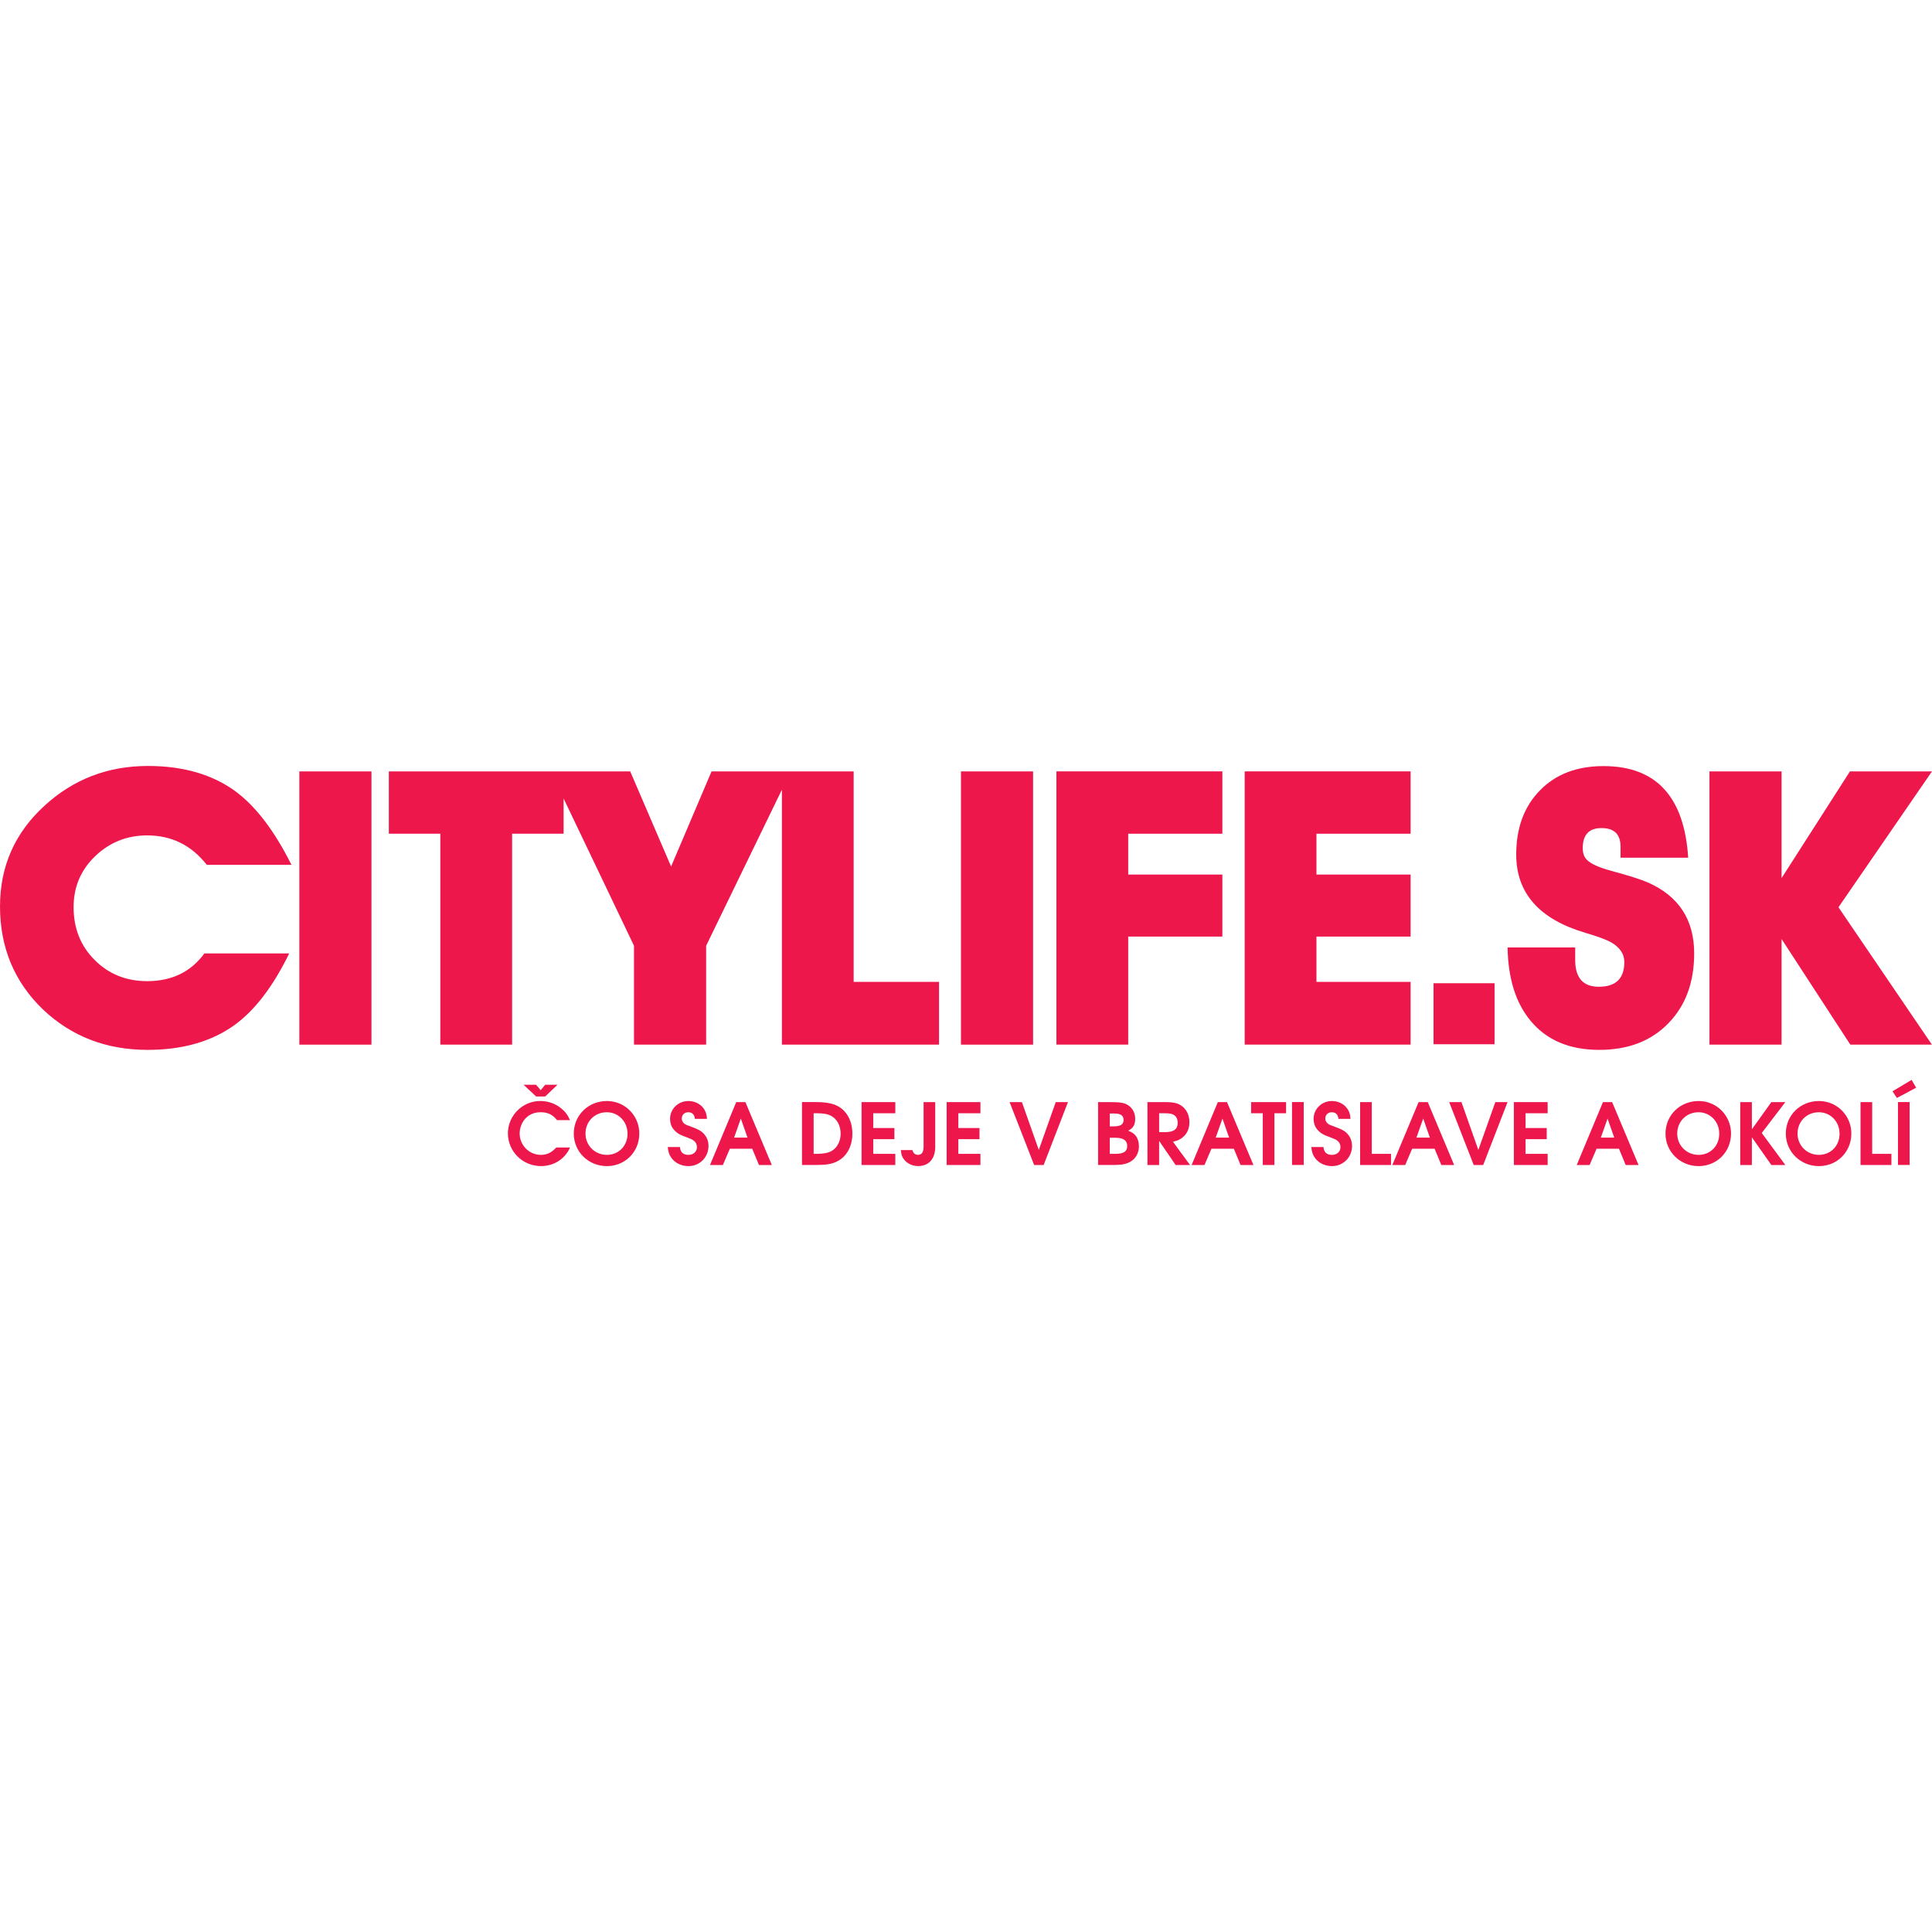 <?xml version="1.0" encoding="UTF-8"?><svg id="Layer_1" xmlns="http://www.w3.org/2000/svg" xmlns:xlink="http://www.w3.org/1999/xlink" viewBox="0 0 150 150"><defs><clipPath id="clippath"><rect y="59.465" width="150" height="31.069" fill="none"/></clipPath><clipPath id="clippath-1"><rect y="59.465" width="150" height="31.069" fill="none"/></clipPath><clipPath id="clippath-2"><rect y="59.465" width="150" height="31.069" fill="none"/></clipPath><clipPath id="clippath-3"><rect y="59.465" width="150" height="31.069" fill="none"/></clipPath><clipPath id="clippath-4"><rect y="59.465" width="150" height="31.069" fill="none"/></clipPath><clipPath id="clippath-5"><rect y="59.465" width="150" height="31.069" fill="none"/></clipPath><clipPath id="clippath-6"><rect y="59.465" width="150" height="31.069" fill="none"/></clipPath><clipPath id="clippath-7"><rect y="59.465" width="150" height="31.069" fill="none"/></clipPath><clipPath id="clippath-8"><rect y="59.465" width="150" height="31.069" fill="none"/></clipPath></defs><g clip-path="url(#clippath)"><path d="M11.431,64.861c1.89,0,3.43,.762,4.623,2.283h6.574c-1.307-2.618-2.748-4.513-4.318-5.686-1.803-1.326-4.078-1.989-6.822-1.989-3.114,0-5.793,1.029-8.042,3.095C1.148,64.667,.001,67.27,.001,70.372c0,3.19,1.109,5.858,3.331,8,2.211,2.096,4.917,3.14,8.129,3.14,2.702,0,4.947-.64,6.731-1.917,1.589-1.147,3.011-3.003,4.261-5.572h-6.586c-1.048,1.437-2.527,2.153-4.436,2.153-1.627,0-2.988-.545-4.078-1.639-1.094-1.09-1.639-2.458-1.639-4.105,0-1.57,.56-2.893,1.681-3.964,1.121-1.071,2.466-1.608,4.036-1.608" fill="#ed174c"/></g><rect x="23.241" y="59.892" width="5.599" height="21.214" fill="#ed174c"/><polygon points="61.396 59.89 60.706 59.89 55.245 59.89 52.104 67.276 48.929 59.89 43.758 59.89 42.755 59.89 30.189 59.89 30.189 64.73 34.187 64.73 34.187 81.103 39.76 81.103 39.76 64.73 43.758 64.73 43.758 61.994 49.223 73.427 49.223 81.103 54.825 81.103 54.825 73.427 60.706 61.311 60.706 81.103 72.906 81.103 72.906 76.233 66.278 76.233 66.278 59.89 61.396 59.89" fill="#ed174c"/><rect x="74.609" y="59.892" width="5.599" height="21.214" fill="#ed174c"/><polygon points="82.021 59.89 82.021 81.103 87.594 81.103 87.594 72.715 94.904 72.715 94.904 67.901 87.594 67.901 87.594 64.73 94.904 64.73 94.904 59.89 82.021 59.89" fill="#ed174c"/><polygon points="96.637 59.89 96.637 81.103 109.519 81.103 109.519 76.233 102.209 76.233 102.209 72.715 109.519 72.715 109.519 67.901 102.209 67.901 102.209 64.73 109.519 64.73 109.519 59.89 96.637 59.89" fill="#ed174c"/><g clip-path="url(#clippath-1)"><path d="M117.048,73.558c.038,2.39,.625,4.28,1.761,5.667,1.25,1.525,3.034,2.287,5.351,2.287,2.241,0,4.029-.682,5.366-2.058,1.338-1.368,2.009-3.182,2.009-5.431,0-2.618-1.201-4.455-3.602-5.511-.503-.225-1.467-.53-2.889-.915-.93-.255-1.544-.537-1.845-.846-.213-.221-.316-.522-.316-.899,0-1.04,.484-1.559,1.46-1.559,.983,0,1.475,.48,1.475,1.441v.858h5.252c-.301-4.741-2.493-7.112-6.574-7.112-2.066,0-3.712,.629-4.936,1.887-1.231,1.254-1.841,2.916-1.841,4.978,0,2.996,1.787,5.023,5.366,6.079,.987,.293,1.658,.541,2.009,.743,.678,.396,1.018,.907,1.018,1.528,0,1.281-.663,1.917-1.982,1.917-1.22,0-1.833-.69-1.833-2.077v-.976h-5.248Z" fill="#ed174c"/></g><polygon points="143.63 59.89 138.321 68.176 138.321 59.89 132.722 59.89 132.722 81.103 138.321 81.103 138.321 72.905 143.657 81.103 149.991 81.103 142.738 70.439 149.999 59.89 143.63 59.89" fill="#ed174c"/><rect x="111.3" y="76.338" width="4.737" height="4.737" fill="#ed174c"/><polygon points="42.328 84.22 41.977 84.643 41.623 84.22 40.651 84.22 41.623 85.131 42.328 85.131 43.285 84.22 42.328 84.22" fill="#ed174c"/><g clip-path="url(#clippath-2)"><path d="M41.965,86.353c.568,0,.953,.187,1.281,.614h1.01c-.191-.423-.362-.652-.694-.922-.446-.366-1.021-.564-1.616-.564-1.38,0-2.512,1.132-2.512,2.512,0,1.406,1.143,2.542,2.569,2.542,.999,0,1.871-.556,2.252-1.444h-1.063c-.396,.415-.739,.572-1.208,.572-.896,0-1.639-.751-1.639-1.662,0-.396,.152-.819,.404-1.113,.297-.347,.72-.534,1.216-.534" fill="#ed174c"/><path d="M47.113,89.663c-.926,0-1.654-.728-1.654-1.65,0-.945,.713-1.658,1.654-1.658,.903,0,1.608,.724,1.608,1.666s-.686,1.643-1.608,1.643m.011-4.181c-1.452,0-2.576,1.101-2.576,2.531,0,1.406,1.136,2.523,2.569,2.523,1.422,0,2.519-1.105,2.519-2.531,0-1.395-1.117-2.523-2.512-2.523" fill="#ed174c"/><path d="M53.745,87.509c-.461-.172-.476-.179-.541-.217-.179-.114-.271-.267-.271-.442,0-.293,.206-.495,.503-.495,.301,0,.488,.183,.515,.515h.938c-.019-.37-.107-.621-.305-.865-.263-.332-.686-.522-1.143-.522-.785,0-1.418,.614-1.418,1.387,0,.614,.362,1.082,1.018,1.326,.652,.244,.694,.267,.842,.377,.149,.118,.225,.29,.225,.495,0,.351-.271,.595-.659,.595-.404,0-.621-.198-.659-.606h-.945c.034,.381,.118,.625,.316,.884,.29,.377,.774,.595,1.288,.595,.877,0,1.559-.682,1.559-1.566,0-.404-.152-.755-.434-1.018-.194-.179-.351-.263-.827-.442" fill="#ed174c"/></g><path d="M57.518,86.845l.518,1.479h-1.04l.522-1.479Zm-.358-1.277l-2.035,4.882h.999l.541-1.262h1.738l.522,1.262h.999l-2.05-4.882h-.713Z" fill="#ed174c"/><g clip-path="url(#clippath-3)"><path d="M64.558,89.367c-.271,.152-.644,.217-1.189,.217h-.198v-3.152h.179c.576,0,.884,.053,1.17,.198,.461,.24,.747,.762,.747,1.387,0,.587-.271,1.109-.709,1.349m.556-3.449c-.385-.232-.964-.351-1.73-.351h-1.117v4.882h1.136c.739,0,1.181-.072,1.578-.271,.755-.37,1.197-1.178,1.197-2.161,0-.926-.381-1.692-1.063-2.1" fill="#ed174c"/></g><polygon points="66.891 85.568 66.891 90.45 69.513 90.45 69.513 89.585 67.798 89.585 67.798 88.445 69.441 88.445 69.441 87.58 67.798 87.58 67.798 86.433 69.513 86.433 69.513 85.568 66.891 85.568" fill="#ed174c"/><g clip-path="url(#clippath-4)"><path d="M71.707,89.022c0,.431-.145,.64-.434,.64-.225,0-.37-.126-.431-.37h-.903c.038,.385,.111,.583,.309,.8,.252,.278,.633,.442,1.044,.442,.819,0,1.319-.568,1.319-1.486v-3.48h-.903v3.453Z" fill="#ed174c"/></g><polygon points="73.498 85.568 73.498 90.45 76.12 90.45 76.12 89.585 74.405 89.585 74.405 88.445 76.047 88.445 76.047 87.58 74.405 87.58 74.405 86.433 76.12 86.433 76.12 85.568 73.498 85.568" fill="#ed174c"/><polygon points="81.967 85.568 80.652 89.28 79.341 85.568 78.384 85.568 80.29 90.45 81.029 90.45 82.916 85.568 81.967 85.568" fill="#ed174c"/><g clip-path="url(#clippath-5)"><path d="M86.613,89.582h-.45v-1.246h.431c.625,0,.922,.206,.922,.64,0,.423-.271,.606-.903,.606m-.45-3.129h.37c.469,0,.701,.156,.701,.495,0,.351-.232,.503-.781,.503h-.29v-.999Zm1.433,1.334c.389-.206,.541-.461,.541-.919s-.206-.838-.553-1.063c-.293-.183-.595-.236-1.323-.236h-1.006v4.878h1.303c.541,0,.938-.084,1.235-.271,.404-.244,.633-.678,.633-1.181,0-.305-.084-.602-.236-.8-.137-.183-.278-.274-.595-.408" fill="#ed174c"/><path d="M89.995,87.9v-1.467h.4c.423,0,.656,.046,.8,.172,.16,.126,.24,.316,.24,.556,0,.515-.297,.739-.999,.739h-.442Zm1.848,.389c.332-.282,.503-.675,.503-1.155,0-.495-.179-.919-.515-1.204-.32-.271-.667-.362-1.338-.362h-1.406v4.882h.907v-1.871l1.281,1.871h1.117l-1.323-1.803c.377-.095,.564-.179,.774-.358" fill="#ed174c"/></g><path d="M94.91,86.845l.518,1.479h-1.04l.522-1.479Zm-.358-1.277l-2.035,4.882h.999l.541-1.262h1.738l.522,1.262h.999l-2.05-4.882h-.713Z" fill="#ed174c"/><polygon points="97.135 85.568 97.135 86.433 98.042 86.433 98.042 90.45 98.945 90.45 98.945 86.433 99.852 86.433 99.852 85.568 97.135 85.568" fill="#ed174c"/><rect x="100.313" y="85.565" width=".907" height="4.882" fill="#ed174c"/><g clip-path="url(#clippath-6)"><path d="M103.709,87.509c-.461-.172-.476-.179-.541-.217-.179-.114-.271-.267-.271-.442,0-.293,.202-.495,.503-.495s.488,.183,.515,.515h.938c-.019-.37-.107-.621-.305-.865-.263-.332-.686-.522-1.143-.522-.785,0-1.418,.614-1.418,1.387,0,.614,.362,1.082,1.018,1.326,.652,.244,.694,.267,.842,.377,.145,.118,.225,.29,.225,.495,0,.351-.271,.595-.659,.595-.404,0-.621-.198-.659-.606h-.945c.034,.381,.118,.625,.316,.884,.29,.377,.774,.595,1.288,.595,.877,0,1.559-.682,1.559-1.566,0-.404-.152-.755-.434-1.018-.194-.179-.351-.263-.827-.442" fill="#ed174c"/></g><polygon points="105.6 85.568 105.6 90.45 107.998 90.45 107.998 89.585 106.504 89.585 106.504 85.568 105.6 85.568" fill="#ed174c"/><path d="M110.497,86.845l.518,1.479h-1.044l.526-1.479Zm-.358-1.277l-2.039,4.882h.999l.541-1.262h1.742l.522,1.262h.995l-2.047-4.882h-.713Z" fill="#ed174c"/><polygon points="116.097 85.568 114.778 89.28 113.467 85.568 112.514 85.568 114.42 90.45 115.155 90.45 117.046 85.568 116.097 85.568" fill="#ed174c"/><polygon points="117.537 85.568 117.537 90.45 120.159 90.45 120.159 89.585 118.444 89.585 118.444 88.445 120.087 88.445 120.087 87.58 118.444 87.58 118.444 86.433 120.159 86.433 120.159 85.568 117.537 85.568" fill="#ed174c"/><path d="M124.811,86.845l.518,1.479h-1.04l.522-1.479Zm-.358-1.277l-2.035,4.882h.999l.541-1.262h1.738l.522,1.262h.999l-2.05-4.882h-.713Z" fill="#ed174c"/><g clip-path="url(#clippath-7)"><path d="M131.874,89.663c-.926,0-1.654-.728-1.654-1.65,0-.945,.713-1.658,1.654-1.658,.903,0,1.608,.724,1.608,1.666s-.686,1.643-1.608,1.643m.011-4.181c-1.452,0-2.576,1.101-2.576,2.531,0,1.406,1.136,2.523,2.569,2.523,1.422,0,2.519-1.105,2.519-2.531,0-1.395-1.117-2.523-2.512-2.523" fill="#ed174c"/></g><polygon points="137.528 85.568 136.015 87.676 136.015 85.568 135.112 85.568 135.112 90.45 136.015 90.45 136.015 88.301 137.528 90.45 138.614 90.45 136.781 87.965 138.614 85.568 137.528 85.568" fill="#ed174c"/><g clip-path="url(#clippath-8)"><path d="M141.215,89.663c-.926,0-1.654-.728-1.654-1.65,0-.945,.713-1.658,1.654-1.658,.903,0,1.608,.724,1.608,1.666s-.686,1.643-1.608,1.643m.011-4.181c-1.452,0-2.576,1.101-2.576,2.531,0,1.406,1.136,2.523,2.569,2.523,1.422,0,2.519-1.105,2.519-2.531,0-1.395-1.117-2.523-2.512-2.523" fill="#ed174c"/></g><polygon points="144.45 85.568 144.45 90.45 146.847 90.45 146.847 89.585 145.357 89.585 145.357 85.568 144.45 85.568" fill="#ed174c"/><polygon points="146.933 84.727 147.273 85.246 148.77 84.449 148.416 83.843 146.933 84.727" fill="#ed174c"/><rect x="147.359" y="85.565" width=".903" height="4.882" fill="#ed174c"/></svg>